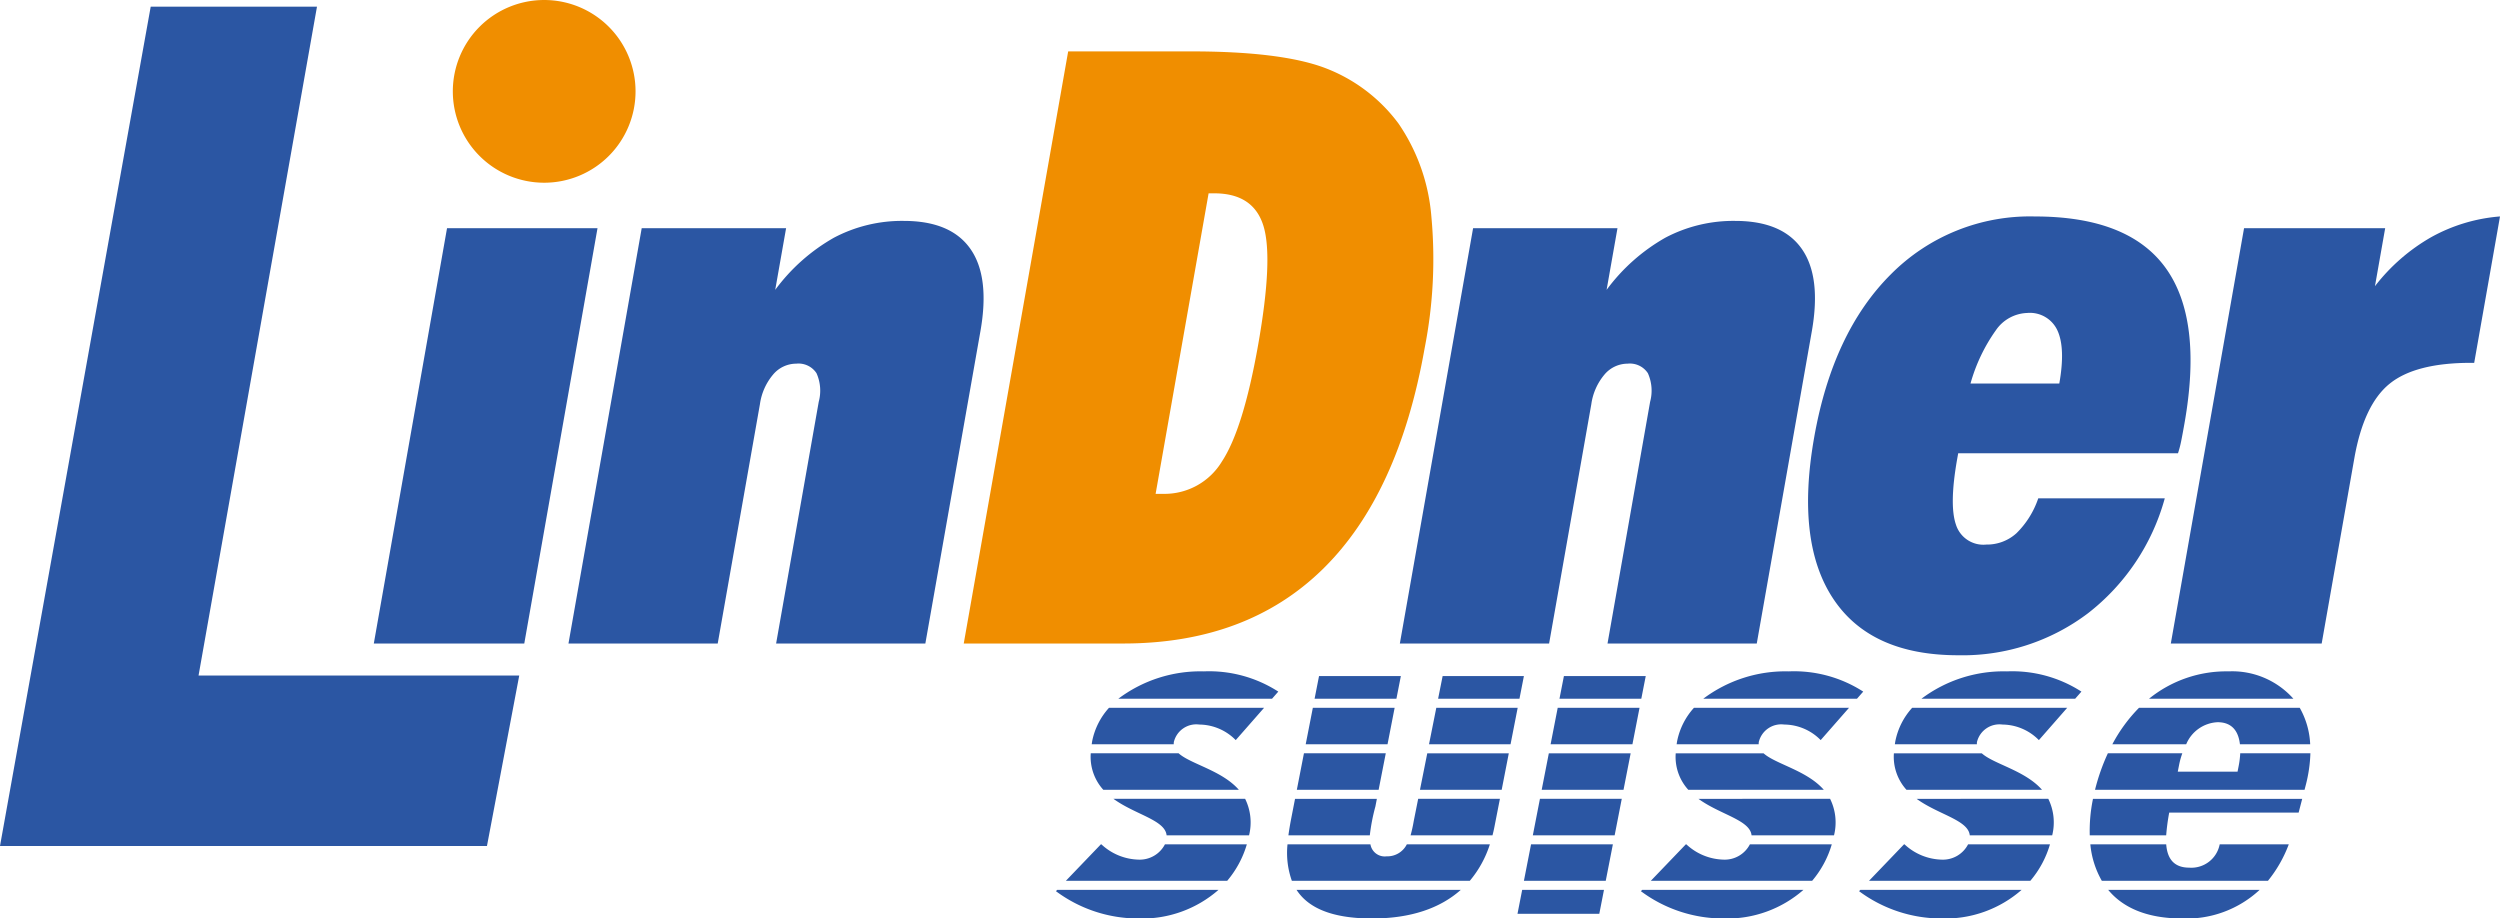 <svg xmlns="http://www.w3.org/2000/svg" width="91.999mm" height="33.8mm" viewBox="0 0 260.786 95.811"><polygon points="38.994 67.126 46.632 23.804 62.329 23.804 54.69 67.126 38.994 67.126" style="fill:#2b56a3"/><path d="M59.3,67.126l7.639-43.321H82.001l-1.135,6.432a19.654,19.654,0,0,1,6.119-5.437,15.182,15.182,0,0,1,7.292-1.757q4.906,0,6.951,2.921,2.045,2.917,1.044,8.589L96.528,67.126H80.96l4.446-25.214a4.447,4.447,0,0,0-.234-2.983,2.242,2.242,0,0,0-2.111-.994,3.158,3.158,0,0,0-2.42,1.141,6.097,6.097,0,0,0-1.37,3.089L74.869,67.126Z" style="fill:#2b56a3"/><path d="M111.426,5.361h12.817q9.352,0,13.936,1.714a17.065,17.065,0,0,1,7.708,5.816,19.98,19.98,0,0,1,3.421,9.646,48.086,48.086,0,0,1-.691,13.748Q145.914,51.598,137.988,59.363q-7.926,7.762-20.827,7.764H100.532Zm14.649,14.805L120.547,51.515h.763a6.995,6.995,0,0,0,6.16-3.386q2.223-3.382,3.777-12.182,1.595-9.052.538-12.416t-5.115-3.364Z" style="fill:#f08e00"/><path d="M146.025,67.126l7.639-43.321h15.062l-1.135,6.432a19.653,19.653,0,0,1,6.119-5.437,15.191,15.191,0,0,1,7.292-1.757q4.906,0,6.951,2.921Q189.997,28.879,189,34.551l-5.744,32.575H167.688l4.443-25.214a4.447,4.447,0,0,0-.234-2.983,2.242,2.242,0,0,0-2.111-.994,3.162,3.162,0,0,0-2.42,1.141,6.095,6.095,0,0,0-1.369,3.089l-4.403,24.961Z" style="fill:#2b56a3"/><path d="M225.818,51.98a22.802,22.802,0,0,1-8.014,11.994,21.692,21.692,0,0,1-13.53,4.378q-9.136,0-13.045-5.9-3.912-5.9-1.986-16.819,1.932-10.956,7.989-17.006a20.434,20.434,0,0,1,15.03-6.047q9.77,0,13.648,5.372,3.874,5.375,1.964,16.203c-.15.844-.269,1.488-.36,1.926a10.637,10.637,0,0,1-.319,1.204H204.268l-.106.591q-.844,4.784-.128,6.854a2.998,2.998,0,0,0,3.167,2.076A4.588,4.588,0,0,0,210.35,55.62a9.262,9.262,0,0,0,2.27-3.64ZM205.55,40.008h9.265q.652-3.682-.188-5.522a3.159,3.159,0,0,0-3.167-1.839,4.135,4.135,0,0,0-3.258,1.798,17.867,17.867,0,0,0-2.651,5.562" style="fill:#2b56a3"/><path d="M226.448,67.126l7.639-43.321h14.721l-1.066,6.05a19.811,19.811,0,0,1,5.875-5.119,17.638,17.638,0,0,1,7.17-2.158L258.094,37.85h-.341q-5.792,0-8.483,2.179-2.692,2.181-3.677,7.764l-3.408,19.333Z" style="fill:#2b56a3"/><path d="M190.247,82.385c-1.782-2.026-5.028-2.676-6.282-3.805H174.801a5.103,5.103,0,0,0,1.31,3.805Zm-29.426,0h8.536l.744-3.805h-8.536Zm-17.347,1.742.153-.797H135.091l-.403,2.073c-.109.56-.209,1.141-.288,1.732h8.492a19.785,19.785,0,0,1,.582-3.008m56.457-.797c2.276,1.654,5.381,2.201,5.544,3.805h8.599l.003-.013a5.571,5.571,0,0,0-.41-3.793Zm-51.807-.944h8.524l.741-3.805h-8.505Zm29.048.944c2.273,1.654,5.378,2.201,5.541,3.805h8.602l.003-.013a5.551,5.551,0,0,0-.413-3.793ZM161.75,77.638h8.536l.741-3.805h-8.536Zm-17.194.941H136.02l-.741,3.805h8.533Zm15.34,8.555h8.536l.741-3.805h-8.536ZM147.473,85.649a14.582,14.582,0,0,1-.328,1.485H155.69c.066-.263.131-.525.184-.8l.588-3.005h-8.527Zm65.537-3.264c-1.785-2.026-5.031-2.676-6.282-3.805h-9.168a5.129,5.129,0,0,0,1.31,3.805Zm-10.45,7.288a5.899,5.899,0,0,1-3.893-1.598h-.05l-3.652,3.805h16.828a10.315,10.315,0,0,0,2.048-3.805H205.3a2.954,2.954,0,0,1-2.739,1.598m31.127-11.094a9.217,9.217,0,0,1-.163,1.323l-.116.591h-6.235l.144-.738a8.322,8.322,0,0,1,.328-1.176H219.88a21.179,21.179,0,0,0-1.338,3.805h21.856l.122-.469a14.986,14.986,0,0,0,.488-3.336Zm-1.201-8.546a12.812,12.812,0,0,0-8.314,2.855h15.062a8.546,8.546,0,0,0-6.748-2.855m-52.686,19.639a5.886,5.886,0,0,1-3.893-1.598h-.05l-3.652,3.805H189.034a10.361,10.361,0,0,0,2.048-3.805H182.54a2.957,2.957,0,0,1-2.739,1.598m-61.019,0a5.886,5.886,0,0,1-3.893-1.598h-.05l-3.652,3.805h16.828a10.359,10.359,0,0,0,2.048-3.805h-8.542a2.961,2.961,0,0,1-2.739,1.598m25.855-.344a1.514,1.514,0,0,1-1.682-1.254h-8.649a8.675,8.675,0,0,0,.453,3.805h18.564a11.173,11.173,0,0,0,2.092-3.805h-8.661a2.279,2.279,0,0,1-2.117,1.254m-15.409-6.944c-1.782-2.026-5.028-2.676-6.282-3.805h-9.165a5.115,5.115,0,0,0,1.307,3.805Zm45.723-5.084c-.022.116-.035.225-.053.338h8.558a1.264,1.264,0,0,1,.013-.241,2.407,2.407,0,0,1,2.655-1.817,5.38,5.38,0,0,1,3.799,1.623L192.88,73.833H176.705a7.298,7.298,0,0,0-1.754,3.468m22.763,0c-.022.116-.037.225-.053.338h8.558a1.263,1.263,0,0,1,.009-.241,2.409,2.409,0,0,1,2.655-1.817,5.387,5.387,0,0,1,3.802,1.623L215.64,73.833H199.468a7.271,7.271,0,0,0-1.754,3.468M171.168,92.963a14.397,14.397,0,0,0,8.646,2.849,12.081,12.081,0,0,0,8.311-2.986h-16.822Zm-61.019,0a14.389,14.389,0,0,0,8.646,2.849,12.087,12.087,0,0,0,8.311-2.986H110.28Zm6.507-20.074H132.69l.654-.744a13.314,13.314,0,0,0-7.761-2.111,14.251,14.251,0,0,0-8.927,2.855m42.308-2.364h-8.477l-.472,2.364h8.486Zm-12.835,0h-8.536l-.463,2.364h8.536Zm-32.196,6.776c-.022.116-.034.225-.053.338h8.558a1.264,1.264,0,0,1,.013-.241,2.407,2.407,0,0,1,2.655-1.817,5.385,5.385,0,0,1,3.799,1.623l2.958-3.371H115.686a7.272,7.272,0,0,0-1.754,3.468M227.634,95.811a11.204,11.204,0,0,0,8.08-2.986h-15.8c1.504,1.82,3.977,2.986,7.72,2.986m-84.507,0c4.077,0,7.126-1.091,9.255-2.986H135.247c1.141,1.76,3.465,2.986,7.879,2.986m50.801-2.849a14.404,14.404,0,0,0,8.646,2.849,12.081,12.081,0,0,0,8.311-2.986h-16.822Zm-35.63,2.358h8.533l.488-2.495h-8.533Zm.669-3.439h8.536l.744-3.805h-8.536ZM116.149,83.329c2.276,1.654,5.381,2.201,5.544,3.805h8.602l.003-.013a5.569,5.569,0,0,0-.413-3.793Zm112.216,7.179c-1.738,0-2.298-1.116-2.398-2.433h-7.914a9.393,9.393,0,0,0,1.198,3.805H236.58a13.558,13.558,0,0,0,2.173-3.805h-7.207a3.007,3.007,0,0,1-3.18,2.433M149.827,73.833l-.76,3.805h8.505l.744-3.805Zm-4.346,0h-8.533l-.744,3.805h8.536Zm26.193-3.308h-8.536l-.463,2.364h8.536Zm28.76,2.364h16.034l.654-.744a13.308,13.308,0,0,0-7.761-2.111,14.252,14.252,0,0,0-8.927,2.855m17.873,10.55a16.454,16.454,0,0,0-.316,3.696h7.973a21.998,21.998,0,0,1,.316-2.37h13.501l.372-1.435H218.329c-.006.034-.016.072-.022.109M186.601,70.034a14.251,14.251,0,0,0-8.927,2.855h16.034l.653-.744a13.314,13.314,0,0,0-7.761-2.111m44.728,5.303c1.617,0,2.192,1.085,2.329,2.301h7.329a8.453,8.453,0,0,0-1.091-3.805H223.131a16.144,16.144,0,0,0-2.783,3.805h7.704a3.73,3.73,0,0,1,3.277-2.301" style="fill:#2b56a3"/><polygon points="0 88.249 15.721 0.696 33.066 0.696 20.712 70.464 54.165 70.464 50.797 88.249 0 88.249" style="fill:#2b56a3"/><path d="M66.296,9.53A9.53,9.53,0,1,1,56.766,0a9.53,9.53,0,0,1,9.53,9.53" style="fill:#f08e00"/></svg>